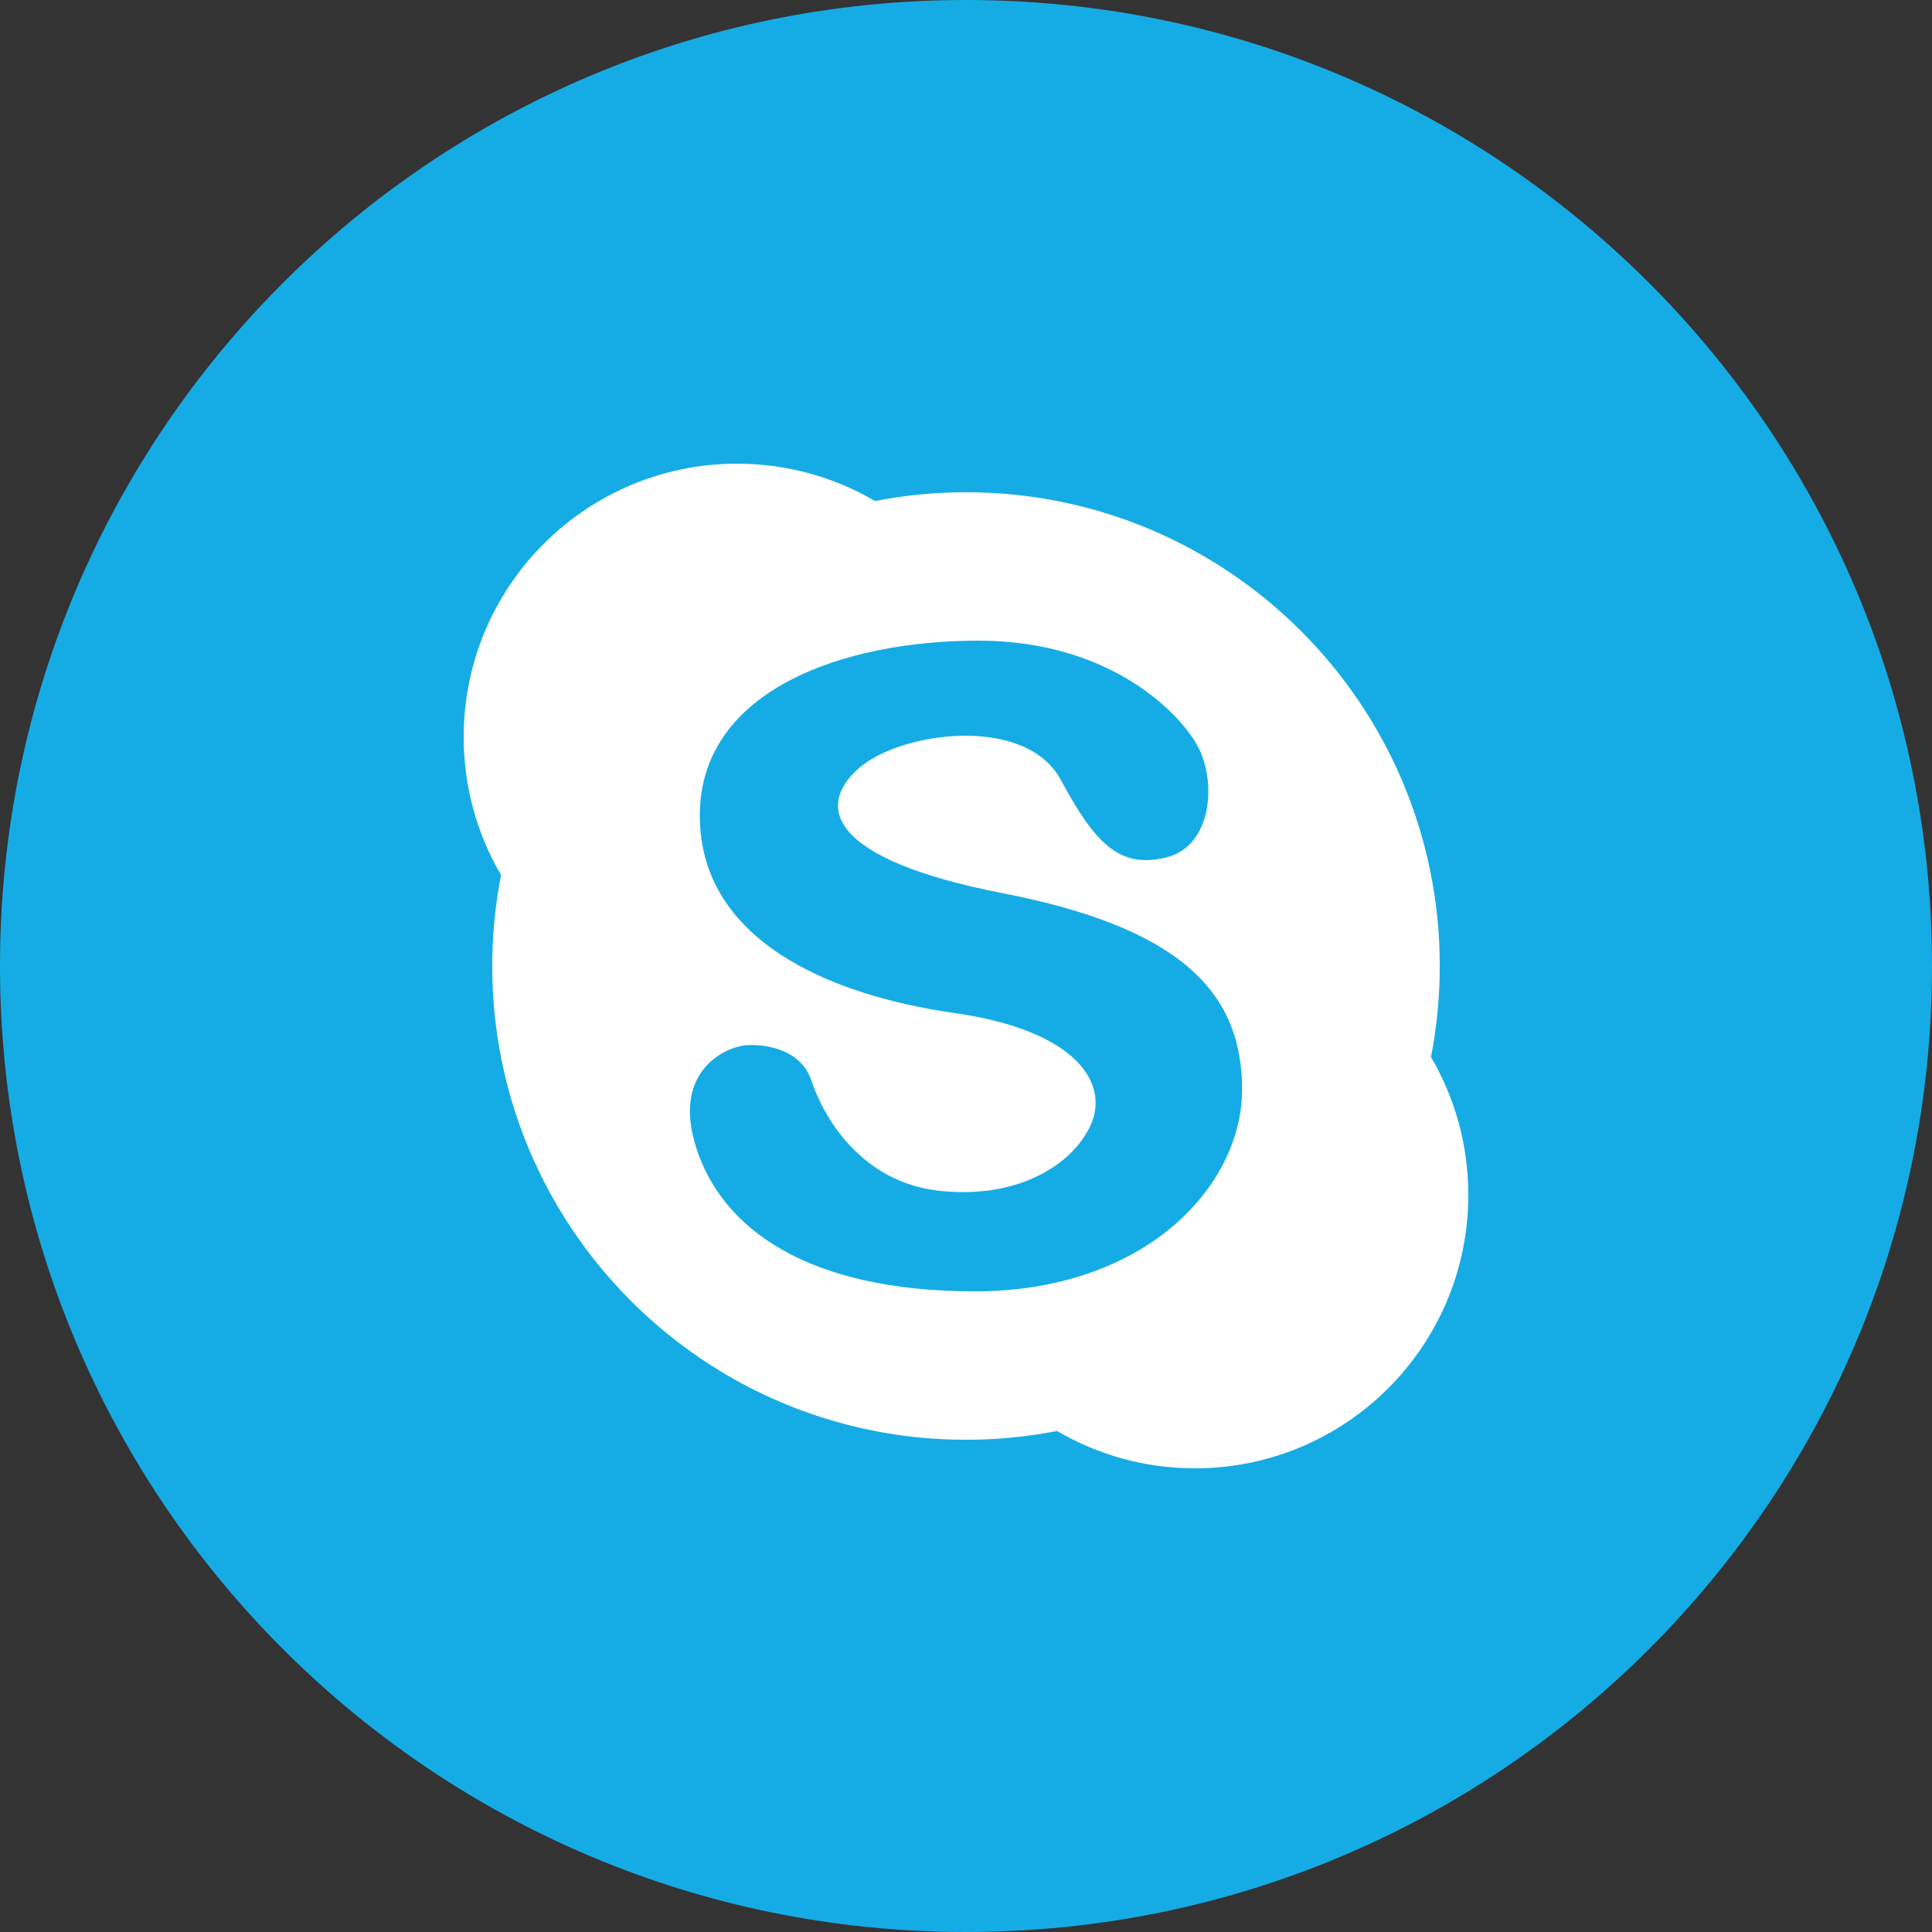 <?xml version="1.0" encoding="UTF-8"?> <svg xmlns="http://www.w3.org/2000/svg" width="50" height="50" viewBox="0 0 50 50" fill="none"><rect x="0" y="0" width="50" height="50" fill="#333333" stroke="none"/> <path d="M0 25C0 38.807 11.193 50 25 50C38.807 50 50 38.807 50 25C50 11.193 38.807 0 25 0C11.193 0 0 11.193 0 25Z" fill="#15ACE5"></path> <path d="M37.034 27.355C37.182 26.593 37.261 25.806 37.261 25C37.261 18.229 31.771 12.739 25 12.739C24.195 12.739 23.407 12.818 22.645 12.966C21.597 12.353 20.379 12 19.077 12C15.168 12 12 15.168 12 19.077C12 20.379 12.353 21.597 12.966 22.645C12.818 23.407 12.739 24.194 12.739 25C12.739 31.771 18.229 37.261 25 37.261C25.806 37.261 26.593 37.182 27.355 37.034C28.403 37.647 29.621 38 30.923 38C34.832 38 38 34.832 38 30.923C38 29.621 37.647 28.403 37.034 27.355ZM25.233 33.42C20.876 33.42 18.698 31.786 18.028 29.734C17.357 27.681 18.824 27.095 19.284 27.053C19.745 27.011 20.723 27.122 21.002 27.974C21.292 28.86 22.259 30.613 24.353 30.823C26.448 31.032 27.83 30.069 28.249 29.063C28.668 28.058 27.914 26.676 24.688 26.215C21.463 25.754 18.111 24.33 18.111 21.104C18.111 17.878 21.798 16.58 25.317 16.58C28.836 16.58 30.62 18.567 31.014 19.345C31.503 20.308 31.335 21.913 30.176 22.193C28.961 22.486 28.333 21.816 27.453 20.182C26.544 18.493 23.306 18.926 22.217 19.889C21.128 20.853 21.421 22.235 25.945 23.115C30.47 23.994 32.145 25.628 32.145 28.184C32.145 30.739 29.59 33.42 25.233 33.42Z" fill="white"></path> </svg> 